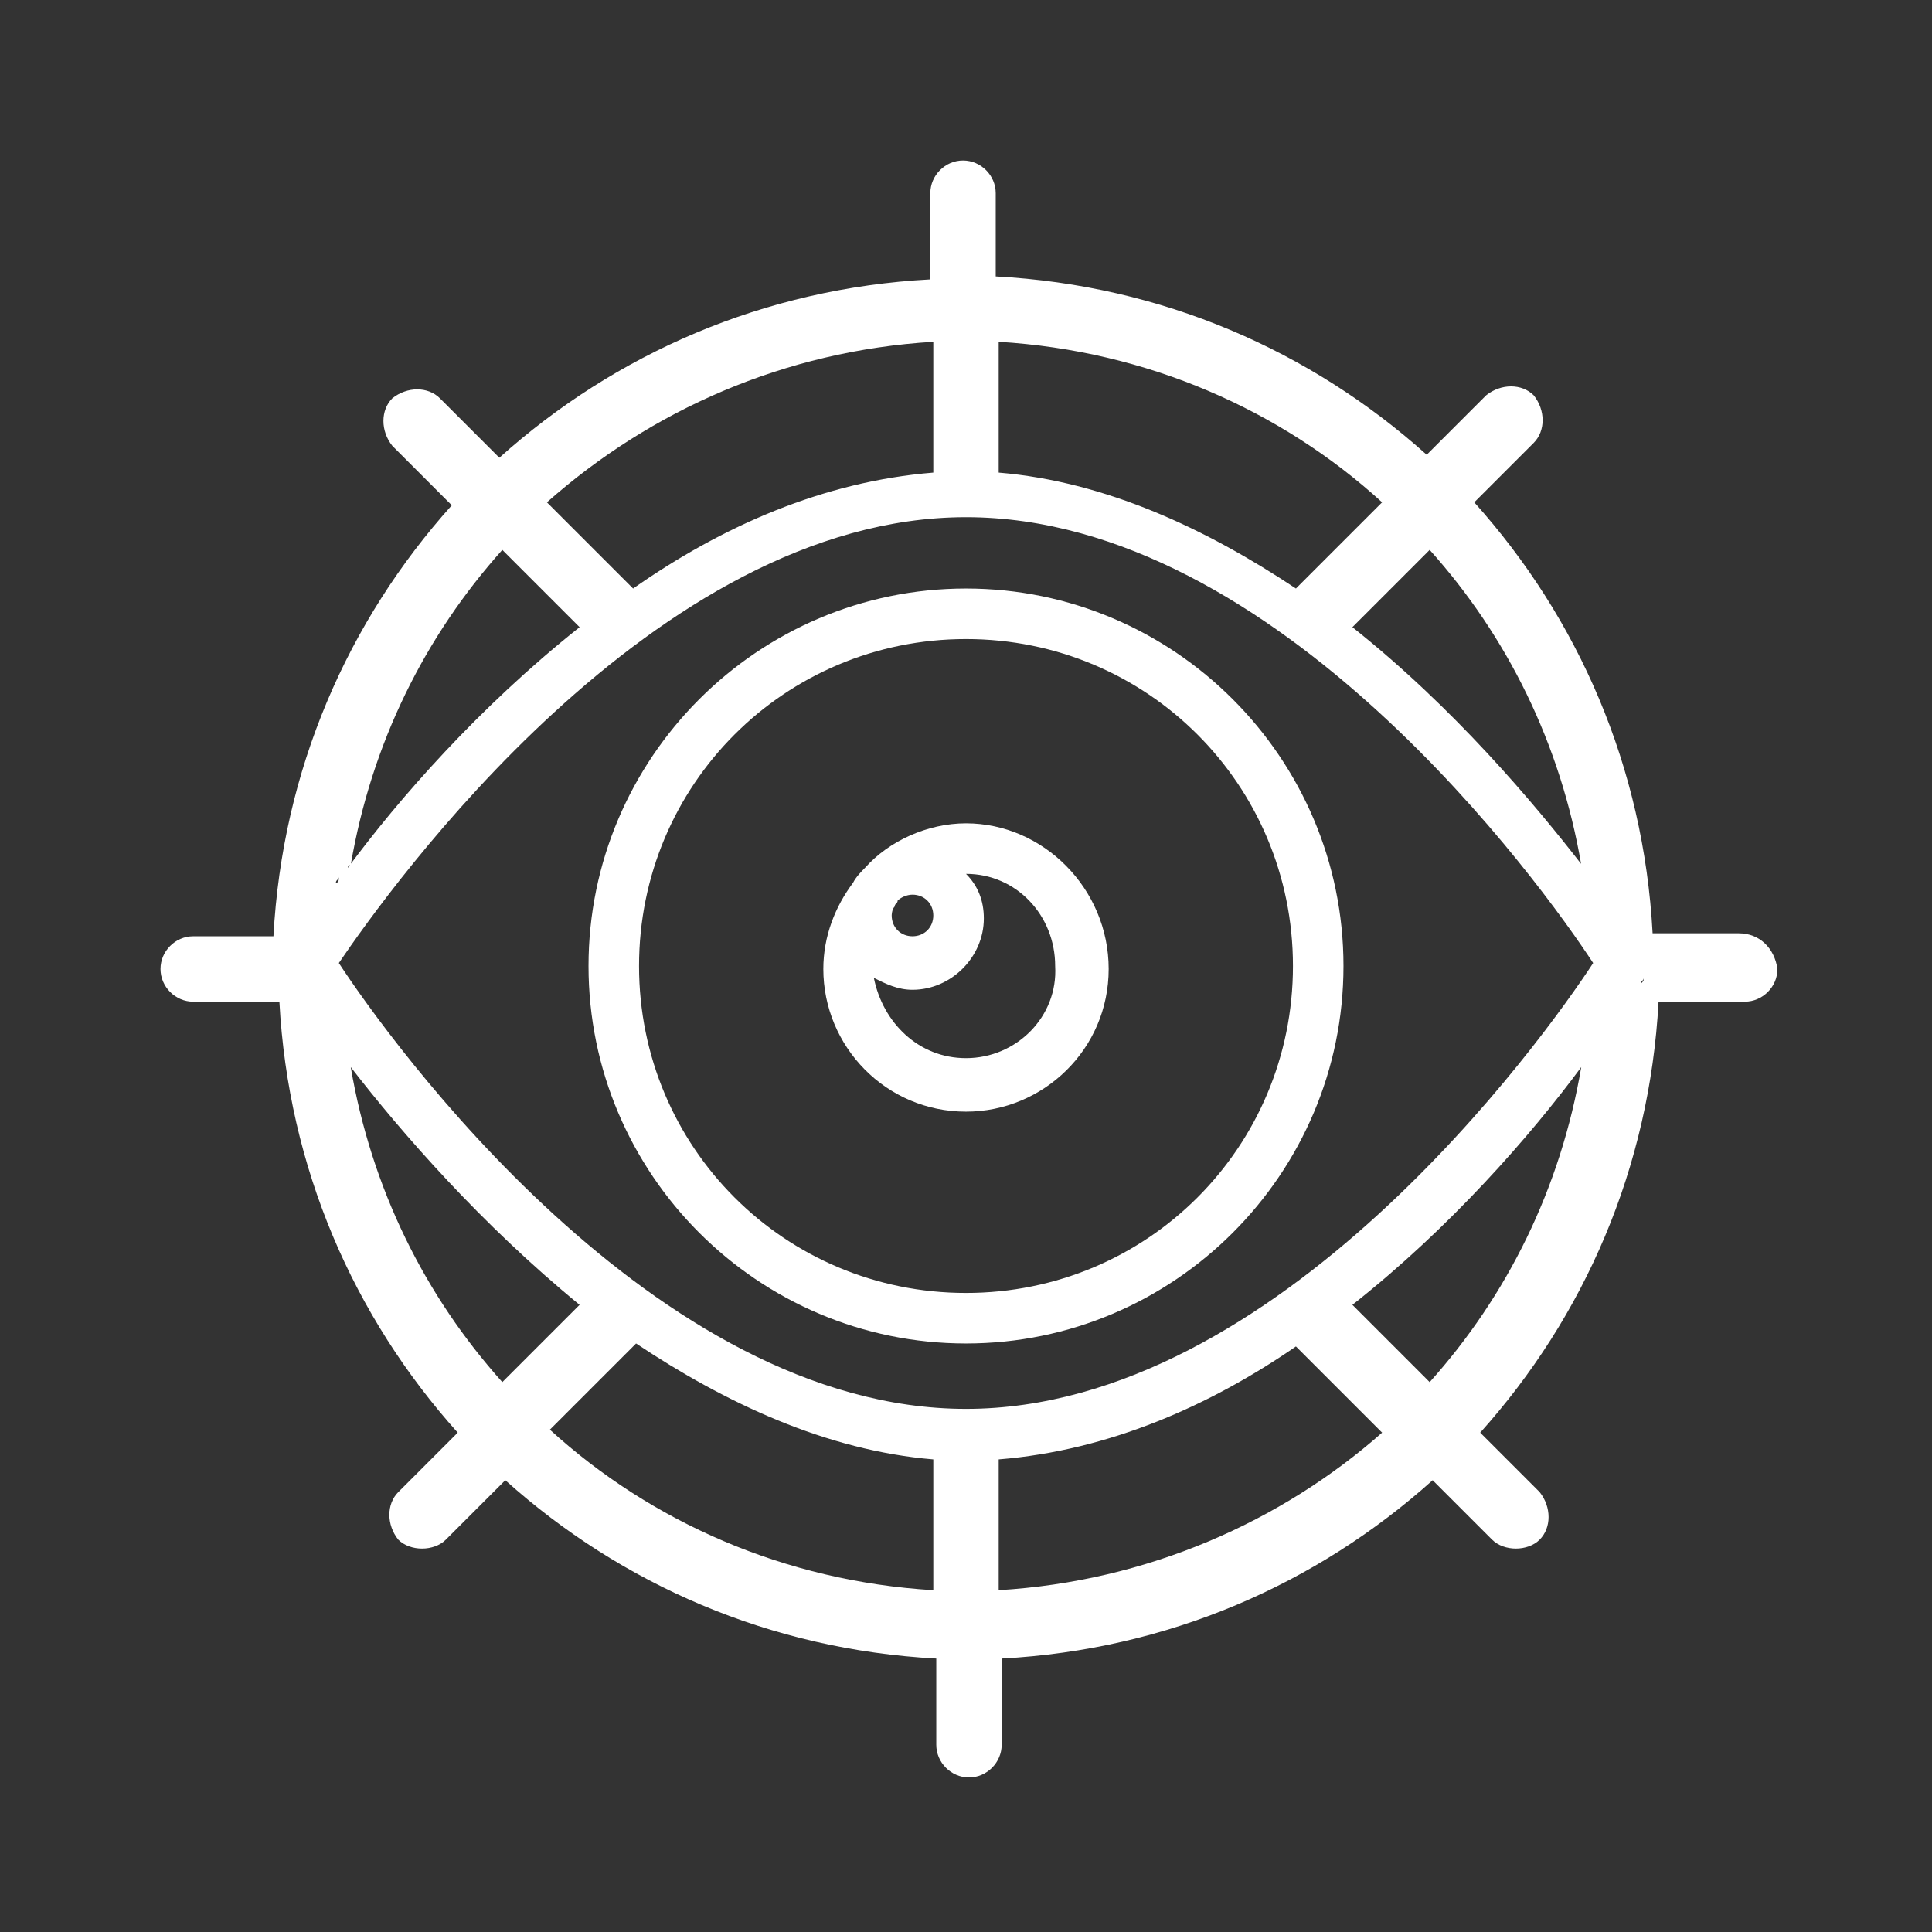 <?xml version="1.0" encoding="UTF-8"?> <!-- Generator: Adobe Illustrator 26.0.2, SVG Export Plug-In . SVG Version: 6.00 Build 0) --> <svg xmlns="http://www.w3.org/2000/svg" xmlns:xlink="http://www.w3.org/1999/xlink" version="1.1" id="Warstwa_1" x="0px" y="0px" viewBox="0 0 65 65" style="enable-background:new 0 0 65 65;" xml:space="preserve"><rect x="0" y="0" width="65" height="65" fill="#333333" stroke="none"/> <style type="text/css"> .st0{fill:#FFFFFF;} </style> <g> <path class="st0" d="M32.5,19.8c-7,0-12.7,5.7-12.7,12.7s5.7,12.7,12.7,12.7c7,0,12.7-5.7,12.7-12.7S39.5,19.8,32.5,19.8z M32.5,43.5c-6.1,0-11-4.9-11-11c0-6.1,4.9-11,11-11s11,4.9,11,11C43.5,38.6,38.6,43.5,32.5,43.5z"></path> <path class="st0" d="M32.5,27.7c-1.3,0-2.6,0.6-3.4,1.5c-0.1,0.1-0.3,0.3-0.4,0.5c-0.6,0.8-1,1.8-1,2.9c0,2.6,2.1,4.8,4.8,4.8 c2.6,0,4.8-2.1,4.8-4.8C37.3,29.9,35.1,27.7,32.5,27.7z M30.1,30.5c0-0.1,0.1-0.1,0.1-0.2c0.1-0.1,0.3-0.2,0.5-0.2 c0.4,0,0.7,0.3,0.7,0.7c0,0.4-0.3,0.7-0.7,0.7c-0.4,0-0.7-0.3-0.7-0.7C30,30.8,30,30.6,30.1,30.5z M32.5,35.6 c-1.6,0-2.8-1.2-3.1-2.7c0.4,0.2,0.8,0.4,1.3,0.4c1.3,0,2.4-1.1,2.4-2.4c0-0.6-0.2-1.1-0.6-1.5c1.7,0,3,1.4,3,3.1 C35.6,34.2,34.2,35.6,32.5,35.6z"></path> <path class="st0" d="M58.5,31.4h-2.9c-0.3-5.6-2.5-10.6-6-14.5l2-2c0.4-0.4,0.4-1.1,0-1.6c-0.4-0.4-1.1-0.4-1.6,0l-2,2 c-3.9-3.5-8.9-5.7-14.5-6V6.5c0-0.6-0.5-1.1-1.1-1.1c-0.6,0-1.1,0.5-1.1,1.1v2.9c-5.6,0.3-10.6,2.5-14.5,6l-2-2 c-0.4-0.4-1.1-0.4-1.6,0c-0.4,0.4-0.4,1.1,0,1.6l2,2c-3.5,3.9-5.7,8.9-6,14.5H6.5c-0.6,0-1.1,0.5-1.1,1.1c0,0.6,0.5,1.1,1.1,1.1 h2.9c0.3,5.6,2.5,10.6,6,14.5l-2,2c-0.4,0.4-0.4,1.1,0,1.6c0.2,0.2,0.5,0.3,0.8,0.3c0.3,0,0.6-0.1,0.8-0.3l2-2 c3.9,3.5,8.9,5.7,14.5,6v2.9c0,0.6,0.5,1.1,1.1,1.1c0.6,0,1.1-0.5,1.1-1.1v-2.9c5.6-0.3,10.6-2.5,14.5-6l2,2 c0.2,0.2,0.5,0.3,0.8,0.3c0.3,0,0.6-0.1,0.8-0.3c0.4-0.4,0.4-1.1,0-1.6l-2-2c3.5-3.9,5.7-8.9,6-14.5h2.9c0.6,0,1.1-0.5,1.1-1.1 C59.7,31.9,59.2,31.4,58.5,31.4z M32.5,47.4c-10.5,0-19.4-12.4-21.1-15c1.7-2.5,10.6-15,21.1-15c10.5,0,19.4,12.4,21.1,15 C51.9,35,43,47.4,32.5,47.4z M53.2,29.1c0,0,0.1,0.1,0.1,0.1c-1.7-2.2-4.4-5.4-7.8-8.1c0,0,0,0,0,0l2.6-2.6 C50.7,21.4,52.5,25,53.2,29.1z M55.2,31.9L55.2,31.9C55.2,31.9,55.2,31.9,55.2,31.9z M54.1,30.2C54,30.2,54,30.2,54.1,30.2 C54,30.2,54,30.2,54.1,30.2z M53.7,29.7c-0.1-0.1-0.1-0.2-0.2-0.3C53.6,29.6,53.6,29.6,53.7,29.7z M46.5,16.9l-2.9,2.9 c-3-2-6.4-3.6-10-3.9v-4.4C38.6,11.8,43.1,13.8,46.5,16.9z M31.4,11.5v4.4c-3.7,0.3-7.1,1.8-10.1,3.9c0,0,0,0,0,0l-2.9-2.9 C21.9,13.8,26.4,11.8,31.4,11.5z M16.9,18.5l2.6,2.6c-3.4,2.7-6.1,5.8-7.8,8.1c0,0,0-0.1,0.1-0.1C12.5,25,14.3,21.4,16.9,18.5z M11.3,29.7c0-0.1,0.1-0.1,0.1-0.2C11.4,29.6,11.4,29.7,11.3,29.7z M11,30.2C11,30.2,11,30.2,11,30.2C11,30.2,11,30.2,11,30.2z M9.8,31.9L9.8,31.9C9.8,31.9,9.8,31.9,9.8,31.9z M9.8,33.1c0-0.1-0.1-0.1-0.1-0.2C9.7,33,9.7,33,9.8,33.1z M11.8,35.9 c1.7,2.2,4.4,5.3,7.7,8l-2.6,2.6C14.3,43.6,12.5,40,11.8,35.9z M18.5,48.1l2.9-2.9c3,2,6.4,3.6,10,3.9v4.4 C26.4,53.2,21.9,51.2,18.5,48.1z M33.6,53.5v-4.4c3.7-0.3,7.1-1.8,10-3.8l2.9,2.9C43.1,51.2,38.6,53.2,33.6,53.5z M48.1,46.5 l-2.6-2.6c0,0,0,0,0,0c3.3-2.6,6-5.7,7.7-8C52.5,40,50.7,43.6,48.1,46.5z M55.2,33.1c0-0.1,0.1-0.1,0.1-0.2 C55.3,33,55.3,33,55.2,33.1z"></path> </g> </svg> 